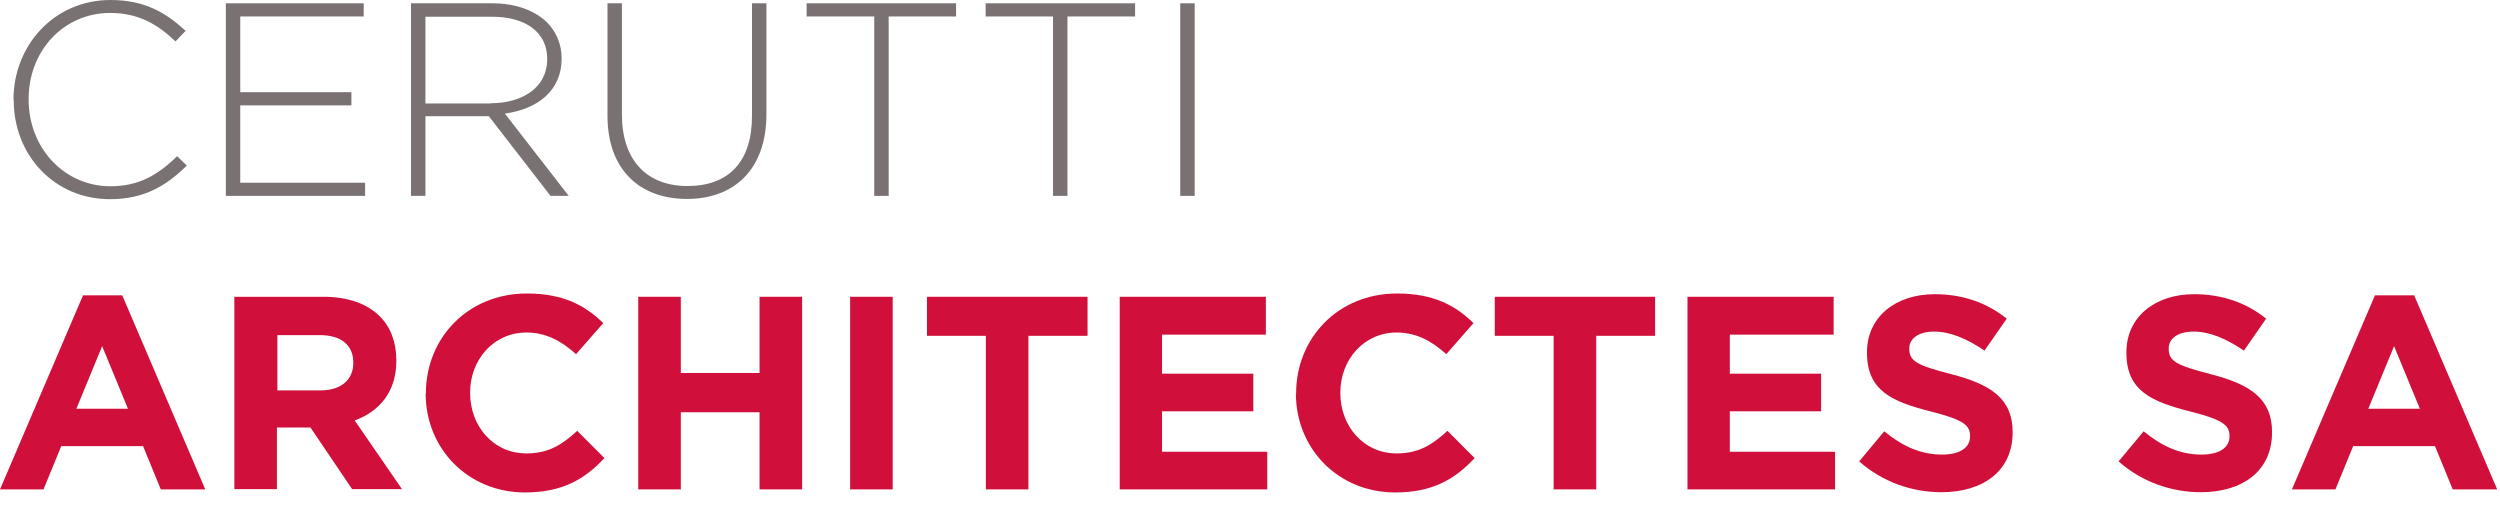 <svg width="138" height="28" viewBox="0 0 138 28" fill="none" xmlns="http://www.w3.org/2000/svg">
<path d="M0.744 5.53V5.504C0.744 2.492 3.002 0 6.096 0C8.002 0 9.151 0.701 10.247 1.701L9.686 2.285C8.746 1.389 7.689 0.714 6.083 0.714C3.525 0.714 1.58 2.791 1.58 5.465V5.491C1.58 8.178 3.551 10.281 6.096 10.281C7.636 10.281 8.694 9.684 9.777 8.62L10.312 9.139C9.177 10.255 7.963 10.995 6.07 10.995C3.015 10.995 0.757 8.581 0.757 5.53" fill="#7A7173"/>
<path d="M12.466 0.182H20.076V0.909H13.262V5.089H19.397V5.816H13.262V10.086H20.154V10.813H12.466V0.182Z" fill="#7A7173"/>
<path d="M22.687 0.182H27.177C28.496 0.182 29.54 0.597 30.193 1.233C30.702 1.74 31.002 2.453 31.002 3.206V3.232C31.002 5.011 29.671 6.023 27.869 6.27L31.394 10.813H30.389L26.982 6.413H23.483V10.813H22.687V0.182ZM27.086 5.699C28.874 5.699 30.206 4.803 30.206 3.271V3.245C30.206 1.817 29.07 0.922 27.138 0.922H23.483V5.712H27.086V5.699Z" fill="#7A7173"/>
<path d="M33.534 6.4V0.182H34.33V6.322C34.33 8.827 35.688 10.268 37.946 10.268C40.205 10.268 41.51 8.957 41.51 6.4V0.182H42.306V6.309C42.306 9.36 40.518 10.982 37.92 10.982C35.322 10.982 33.534 9.373 33.534 6.4Z" fill="#7A7173"/>
<path d="M48.258 0.909H44.525V0.182H52.775V0.909H49.054V10.813H48.258V0.909Z" fill="#7A7173"/>
<path d="M58.127 0.909H54.407V0.182H62.657V0.909H58.923V10.813H58.127V0.909Z" fill="#7A7173"/>
<path d="M65.946 0.182H65.149V10.813H65.946V0.182Z" fill="#7A7173"/>
<path d="M4.582 16.304H6.749L11.33 27.014H8.876L7.897 24.625H3.381L2.402 27.014H0L4.582 16.304ZM7.062 22.561L5.639 19.108L4.216 22.561H7.062Z" fill="#D0103A"/>
<path d="M12.962 16.382H17.844C19.202 16.382 20.259 16.759 20.964 17.46C21.564 18.057 21.878 18.888 21.878 19.887V19.913C21.878 21.627 20.951 22.704 19.58 23.21L22.191 27.001H19.437L17.139 23.6H15.286V27.001H12.936V16.369L12.962 16.382ZM17.701 21.549C18.849 21.549 19.502 20.939 19.502 20.043V20.017C19.502 19.018 18.797 18.498 17.648 18.498H15.312V21.549H17.688H17.701Z" fill="#D0103A"/>
<path d="M23.509 21.731V21.705C23.509 18.68 25.807 16.201 29.083 16.201C31.093 16.201 32.307 16.863 33.299 17.836L31.798 19.55C30.976 18.81 30.127 18.355 29.057 18.355C27.256 18.355 25.95 19.848 25.95 21.666V21.692C25.95 23.509 27.216 25.028 29.057 25.028C30.284 25.028 31.028 24.547 31.863 23.782L33.364 25.287C32.268 26.456 31.041 27.183 28.979 27.183C25.833 27.183 23.496 24.768 23.496 21.718" fill="#D0103A"/>
<path d="M35.231 16.382H37.581V20.588H41.927V16.382H44.277V27.014H41.927V22.756H37.581V27.014H35.231V16.382Z" fill="#D0103A"/>
<path d="M49.277 16.382H46.927V27.014H49.277V16.382Z" fill="#D0103A"/>
<path d="M54.42 18.537H51.169V16.382H60.033V18.537H56.769V27.014H54.42V18.537Z" fill="#D0103A"/>
<path d="M61.808 16.382H69.875V18.472H64.145V20.627H69.183V22.704H64.145V24.937H69.953V27.014H61.808V16.382Z" fill="#D0103A"/>
<path d="M71.546 21.731V21.705C71.546 18.68 73.843 16.201 77.12 16.201C79.13 16.201 80.344 16.863 81.336 17.836L79.835 19.55C79.012 18.81 78.164 18.355 77.094 18.355C75.292 18.355 73.987 19.848 73.987 21.666V21.692C73.987 23.509 75.253 25.028 77.094 25.028C78.32 25.028 79.064 24.547 79.9 23.782L81.401 25.287C80.305 26.456 79.078 27.183 77.015 27.183C73.869 27.183 71.533 24.768 71.533 21.718" fill="#D0103A"/>
<path d="M85.761 18.537H82.511V16.382H91.361V18.537H88.111V27.014H85.761V18.537Z" fill="#D0103A"/>
<path d="M93.149 16.382H101.216V18.472H95.486V20.627H100.525V22.704H95.486V24.937H101.295V27.014H93.149V16.382Z" fill="#D0103A"/>
<path d="M102.626 25.469L104.01 23.808C104.976 24.599 105.981 25.093 107.208 25.093C108.174 25.093 108.748 24.716 108.748 24.093V24.067C108.748 23.47 108.383 23.172 106.594 22.717C104.44 22.172 103.057 21.575 103.057 19.472V19.446C103.057 17.512 104.61 16.239 106.803 16.239C108.356 16.239 109.688 16.72 110.771 17.59L109.544 19.355C108.591 18.706 107.665 18.303 106.764 18.303C105.863 18.303 105.393 18.719 105.393 19.225V19.251C105.393 19.952 105.85 20.173 107.704 20.653C109.871 21.211 111.098 21.99 111.098 23.846V23.872C111.098 25.988 109.479 27.17 107.169 27.17C105.55 27.17 103.918 26.611 102.626 25.469Z" fill="#D0103A"/>
<path d="M116.946 25.469L118.329 23.808C119.295 24.599 120.301 25.093 121.528 25.093C122.494 25.093 123.068 24.716 123.068 24.093V24.067C123.068 23.47 122.702 23.172 120.914 22.717C118.76 22.172 117.377 21.575 117.377 19.472V19.446C117.377 17.512 118.93 16.239 121.123 16.239C122.676 16.239 124.008 16.72 125.091 17.59L123.864 19.355C122.911 18.706 121.984 18.303 121.084 18.303C120.183 18.303 119.713 18.719 119.713 19.225V19.251C119.713 19.952 120.17 20.173 122.024 20.653C124.19 21.211 125.417 21.99 125.417 23.846V23.872C125.417 25.988 123.799 27.17 121.488 27.17C119.87 27.17 118.238 26.611 116.946 25.469Z" fill="#D0103A"/>
<path d="M131.096 16.304H133.263L137.845 27.014H135.39L134.411 24.625H129.895L128.916 27.014H126.514L131.096 16.304ZM133.576 22.561L132.153 19.108L130.73 22.561H133.576Z" fill="#D0103A"/>
</svg>
